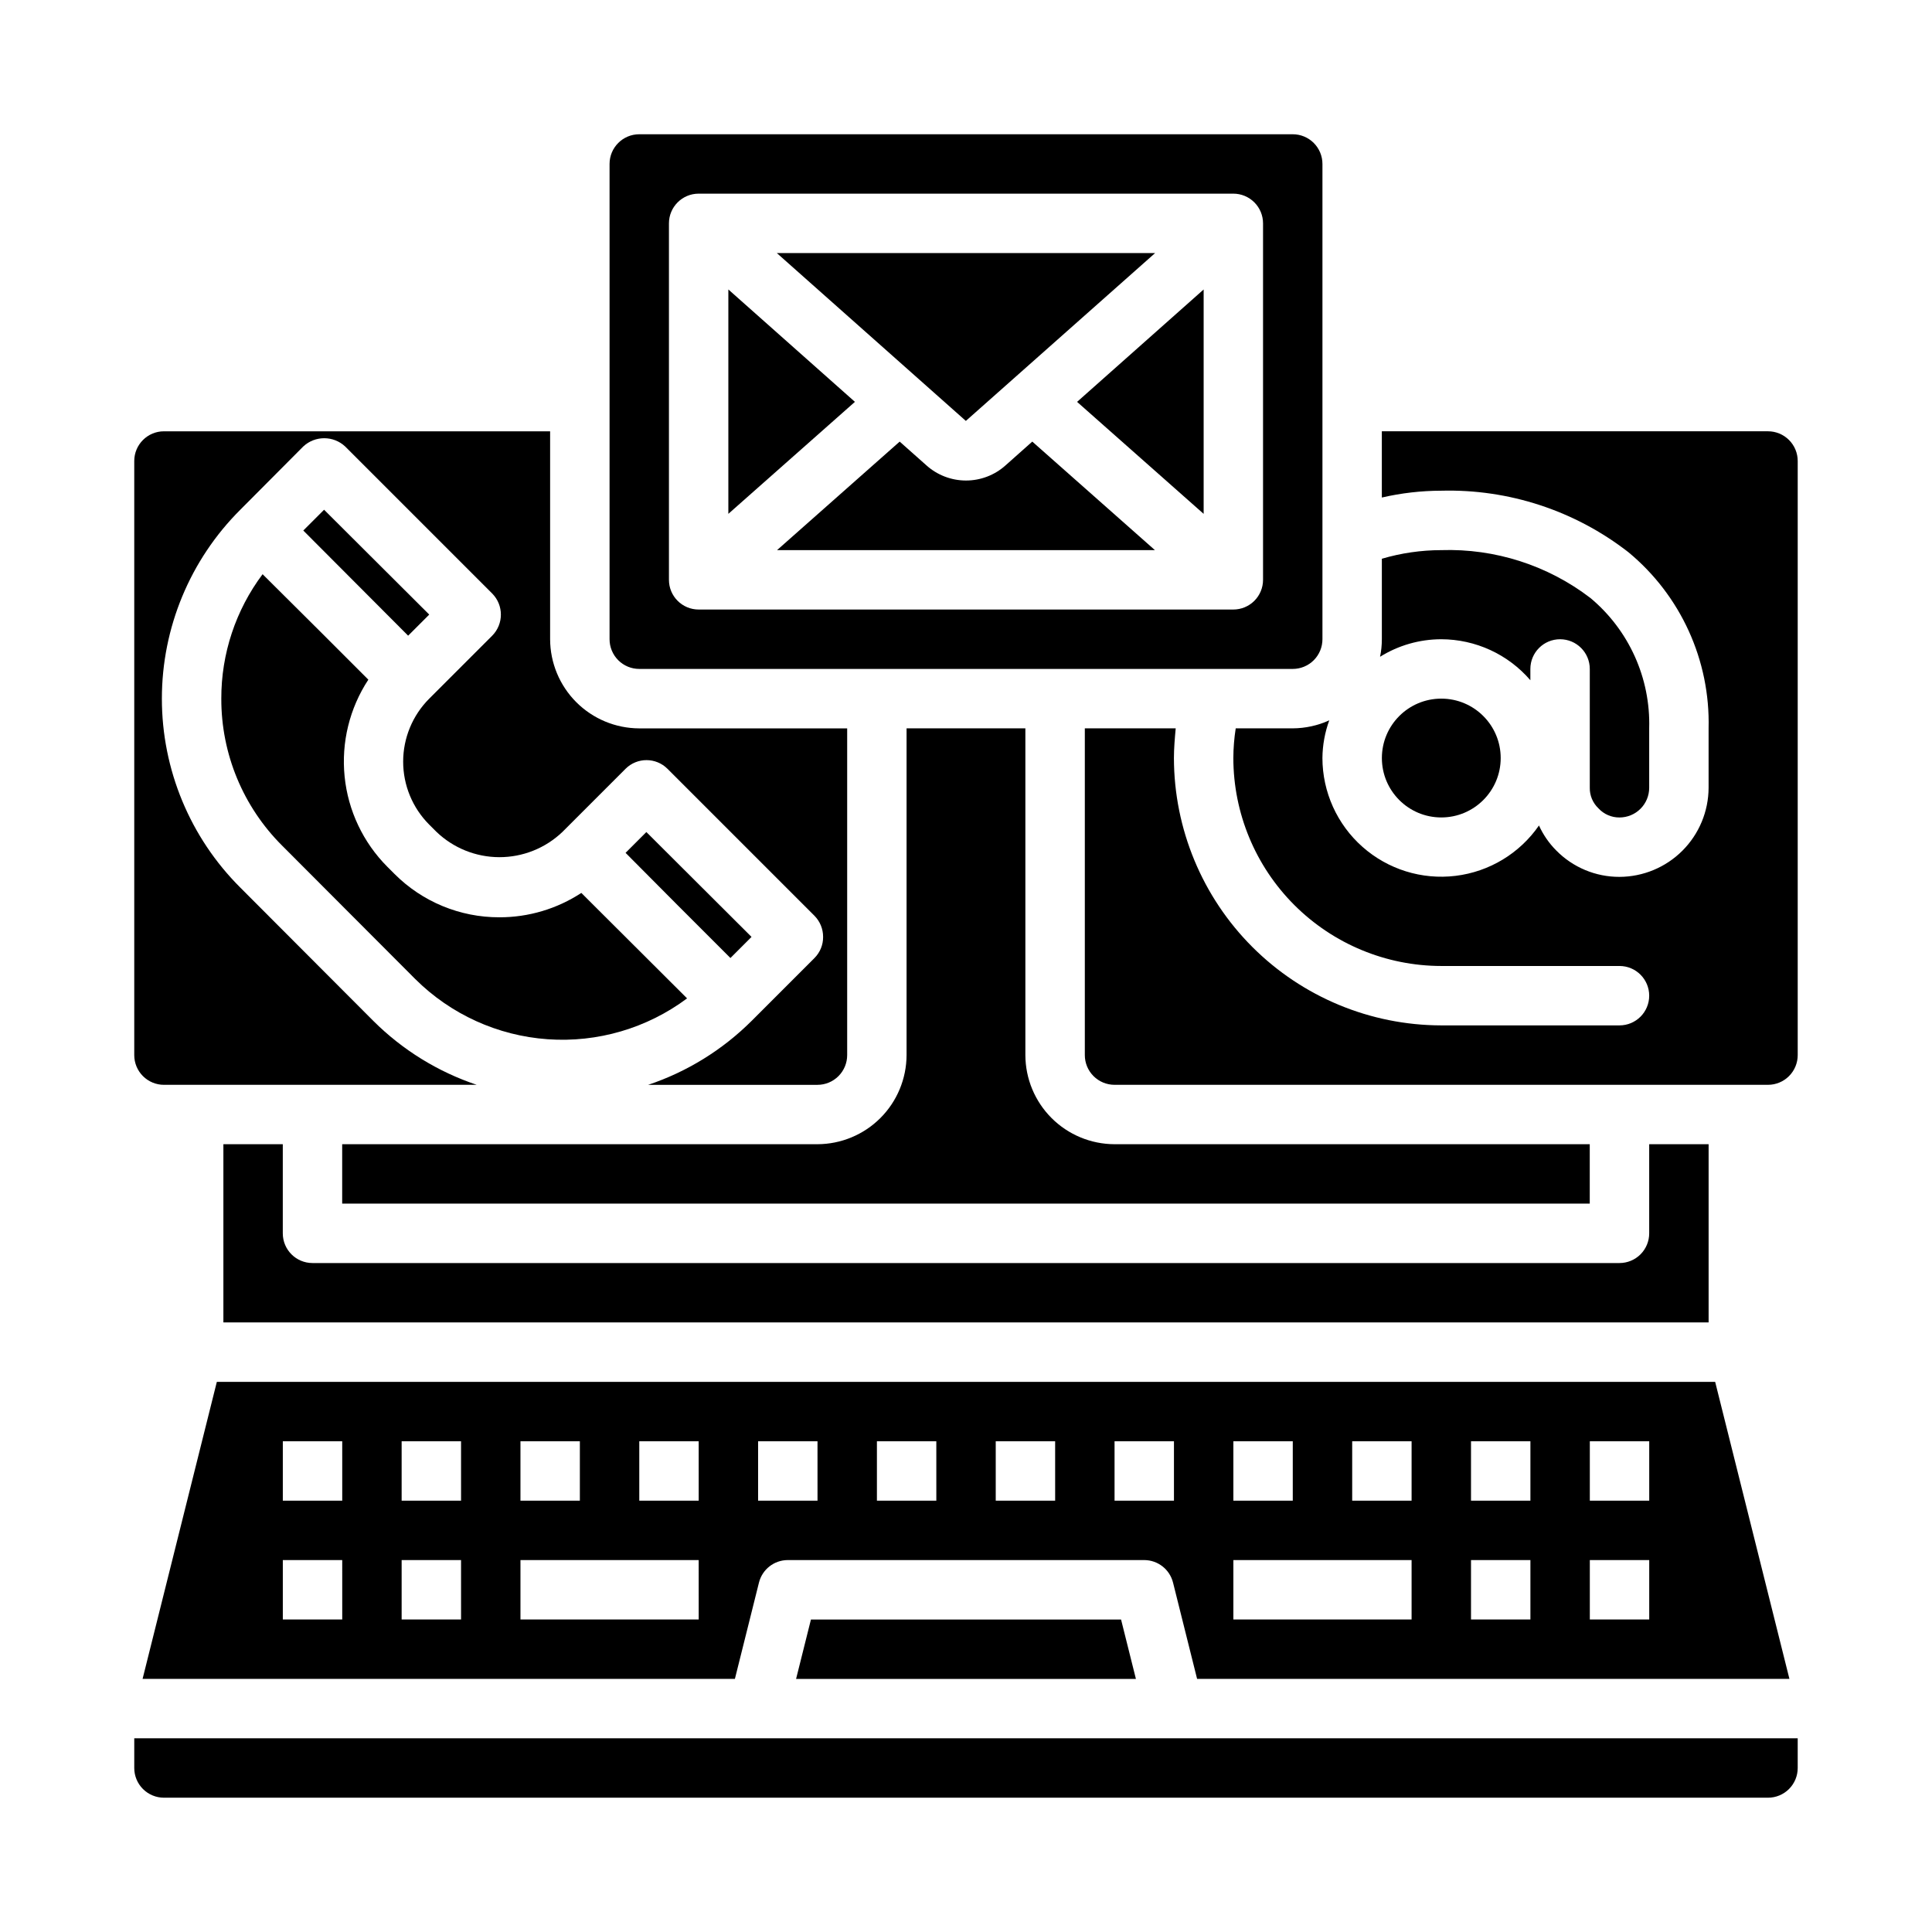 <?xml version="1.0" encoding="UTF-8"?>
<!-- Uploaded to: ICON Repo, www.svgrepo.com, Generator: ICON Repo Mixer Tools -->
<svg fill="#000000" width="800px" height="800px" version="1.1" viewBox="144 144 512 512" xmlns="http://www.w3.org/2000/svg">
 <g>
  <path d="m354.97 588.93h90.059l-3.938-15.742h-82.184z"/>
  <path d="m203.2 447.23v47.23h393.6v-47.23h-15.746v23.617c0 2.086-0.828 4.09-2.305 5.566-1.477 1.477-3.481 2.305-5.566 2.305h-346.37c-4.348 0-7.871-3.523-7.871-7.871v-23.617z"/>
  <path d="m202.65 329.15c-0.039 14.625 5.773 28.652 16.137 38.969l35.266 35.344c9.398 9.348 21.844 15.008 35.062 15.945 13.223 0.941 26.344-2.902 36.969-10.828l-28.023-27.945h-0.004c-6.457 4.227-14.008 6.473-21.727 6.457-10.422 0.023-20.426-4.113-27.789-11.496l-1.891-1.891 0.004 0.004c-6.41-6.43-10.41-14.871-11.324-23.902-0.918-9.031 1.301-18.105 6.285-25.691l-12.754-12.754-15.27-15.191c-7.133 9.516-10.973 21.09-10.941 32.98z"/>
  <path d="m454.87 563.42 6.375 25.504h156.97l-19.68-78.719h-397.07l-19.68 78.719h156.97l6.375-25.504c0.871-3.512 4.019-5.981 7.637-5.984h94.465c3.617 0.004 6.769 2.473 7.637 5.984zm110.45-37.473h15.742v15.742l-15.742 0.004zm0 31.488h15.742v15.742l-15.742 0.004zm-31.488-31.488h15.742v15.742l-15.742 0.004zm0 31.488h15.742v15.742l-15.742 0.004zm-31.488-31.488h15.742v15.742l-15.742 0.004zm-31.488 0h15.742v15.742l-15.742 0.004zm0 31.488h47.23v15.742l-47.23 0.004zm-188.93-31.488h15.742v15.742l-15.742 0.004zm-47.23 47.23-15.746 0.004v-15.746h15.742zm0-31.488-15.746 0.004v-15.746h15.742zm31.488 31.488-15.746 0.004v-15.746h15.742zm0-31.488-15.746 0.004v-15.746h15.742zm62.977 31.488-47.234 0.004v-15.746h47.23zm0-31.488-15.746 0.004v-15.746h15.742zm31.488 0-15.746 0.004v-15.746h15.742zm31.488 0-15.746 0.004v-15.746h15.742zm31.488 0-15.746 0.004v-15.746h15.742zm15.742-15.742h15.742v15.742l-15.742 0.004z"/>
  <path d="m567.59 358.2c1.43 1.57 3.465 2.457 5.59 2.438 2.086 0 4.09-0.828 5.566-2.305 1.477-1.477 2.305-3.477 2.305-5.566v-15.742c0.379-13.301-5.363-26.039-15.586-34.559-11.316-8.66-25.277-13.137-39.52-12.676-5.328 0.008-10.629 0.777-15.742 2.285v21.332c0.004 1.559-0.156 3.117-0.473 4.644 4.867-3.031 10.484-4.641 16.215-4.644 9.078 0.016 17.699 3.981 23.617 10.863v-2.992c0-4.348 3.523-7.871 7.871-7.871s7.875 3.523 7.875 7.871v31.488c-0.035 2.051 0.793 4.023 2.281 5.434z"/>
  <path d="m187.45 258.3c-4.348 0-7.871 3.527-7.871 7.875v157.44c0 2.09 0.828 4.09 2.305 5.566 1.477 1.477 3.481 2.309 5.566 2.309h82.895c-10.316-3.457-19.691-9.25-27.395-16.926l-35.27-35.348c-13.305-13.262-20.781-31.277-20.781-50.066 0-18.785 7.477-36.801 20.781-50.062l16.688-16.766 0.004-0.004c3.125-2.914 7.973-2.914 11.098 0l38.969 38.969c3.066 3.094 3.066 8.082 0 11.176l-16.691 16.688c-4.422 4.43-6.906 10.434-6.906 16.691 0 6.258 2.484 12.262 6.906 16.688l1.891 1.891c4.481 4.309 10.453 6.723 16.672 6.738s12.203-2.371 16.707-6.66l16.766-16.766v-0.004c3.07-3.051 8.027-3.051 11.098 0l38.969 38.969c1.469 1.488 2.289 3.496 2.281 5.59 0.023 2.094-0.801 4.106-2.281 5.59l-16.688 16.688c-7.707 7.676-17.082 13.469-27.395 16.926h44.867c2.09 0 4.09-0.832 5.566-2.309 1.477-1.477 2.309-3.477 2.309-5.566v-86.59h-55.105c-6.258-0.02-12.254-2.516-16.68-6.938-4.422-4.426-6.918-10.422-6.938-16.68v-55.105z"/>
  <path d="m486.59 337.02h-15.113c-0.406 2.606-0.617 5.234-0.629 7.871 0.016 14.609 5.828 28.617 16.156 38.945 10.332 10.332 24.336 16.141 38.945 16.16h47.234c4.348 0 7.871 3.523 7.871 7.871s-3.523 7.871-7.871 7.871h-47.234c-18.781-0.027-36.781-7.504-50.062-20.781-13.281-13.281-20.754-31.285-20.785-50.066 0-2.598 0.234-5.273 0.473-7.871h-24.086v86.59c0 2.09 0.828 4.09 2.305 5.566 1.477 1.477 3.477 2.309 5.566 2.309h173.18c2.09 0 4.09-0.832 5.566-2.309 1.477-1.477 2.305-3.477 2.305-5.566v-157.44c0-2.09-0.828-4.09-2.305-5.566s-3.477-2.309-5.566-2.309h-102.34v17.555c5.164-1.191 10.445-1.801 15.742-1.809 17.922-0.473 35.449 5.289 49.594 16.293 13.879 11.473 21.715 28.684 21.258 46.684v15.742c-0.02 6.258-2.516 12.254-6.938 16.68-4.426 4.426-10.422 6.918-16.68 6.938-6.305 0.02-12.352-2.508-16.77-7.008-1.902-1.91-3.449-4.152-4.562-6.609-5.125 7.406-13.172 12.266-22.109 13.348-8.941 1.086-17.914-1.711-24.66-7.68-6.742-5.965-10.609-14.535-10.621-23.539 0.031-3.41 0.645-6.793 1.812-9.996-3.039 1.387-6.34 2.109-9.684 2.125z"/>
  <path d="m541.7 344.89c0 8.695-7.051 15.742-15.746 15.742-8.695 0-15.742-7.047-15.742-15.742 0-8.695 7.047-15.746 15.742-15.746 8.695 0 15.746 7.051 15.746 15.746"/>
  <path d="m257.75 306.87-27.867-27.785-5.508 5.508 27.785 27.867z"/>
  <path d="m410.49 267.32c-2.887 2.598-6.637 4.031-10.52 4.023-3.887-0.008-7.629-1.457-10.508-4.062l-7.039-6.25-32.492 28.754h100.13l-32.496-28.758z"/>
  <path d="m343.16 392.29-27.867-27.789-5.512 5.512 13.855 13.934 13.934 13.934z"/>
  <path d="m187.45 620.41h425.09c2.09 0 4.09-0.828 5.566-2.305s2.305-3.477 2.305-5.566v-7.871h-440.83v7.871c0 2.09 0.828 4.09 2.305 5.566 1.477 1.477 3.481 2.305 5.566 2.305z"/>
  <path d="m486.59 179.58h-173.18c-4.348 0-7.871 3.523-7.871 7.871v125.95c0 2.086 0.828 4.09 2.305 5.566 1.477 1.477 3.481 2.305 5.566 2.305h173.18c2.09 0 4.09-0.828 5.566-2.305 1.477-1.477 2.305-3.481 2.305-5.566v-125.95c0-2.086-0.828-4.09-2.305-5.566-1.477-1.477-3.477-2.305-5.566-2.305zm-7.871 118.08c0 2.086-0.828 4.09-2.305 5.566-1.477 1.473-3.481 2.305-5.566 2.305h-141.7c-4.348 0-7.871-3.523-7.871-7.871v-94.465c0-4.348 3.523-7.875 7.871-7.875h141.7c2.086 0 4.09 0.832 5.566 2.309 1.477 1.477 2.305 3.477 2.305 5.566z"/>
  <path d="m462.98 280.18v-59.465l-33.543 29.785z"/>
  <path d="m450.11 211.07h-100.24l50.09 44.477z"/>
  <path d="m384.25 337.02v86.59c-0.02 6.258-2.512 12.254-6.938 16.68-4.426 4.426-10.422 6.918-16.68 6.938h-125.95v15.742l330.62 0.004v-15.746h-125.95c-6.258-0.02-12.254-2.512-16.68-6.938-4.426-4.426-6.918-10.422-6.938-16.68v-86.59z"/>
  <path d="m337.02 220.71v59.465l33.543-29.68z"/>
 </g>
</svg>